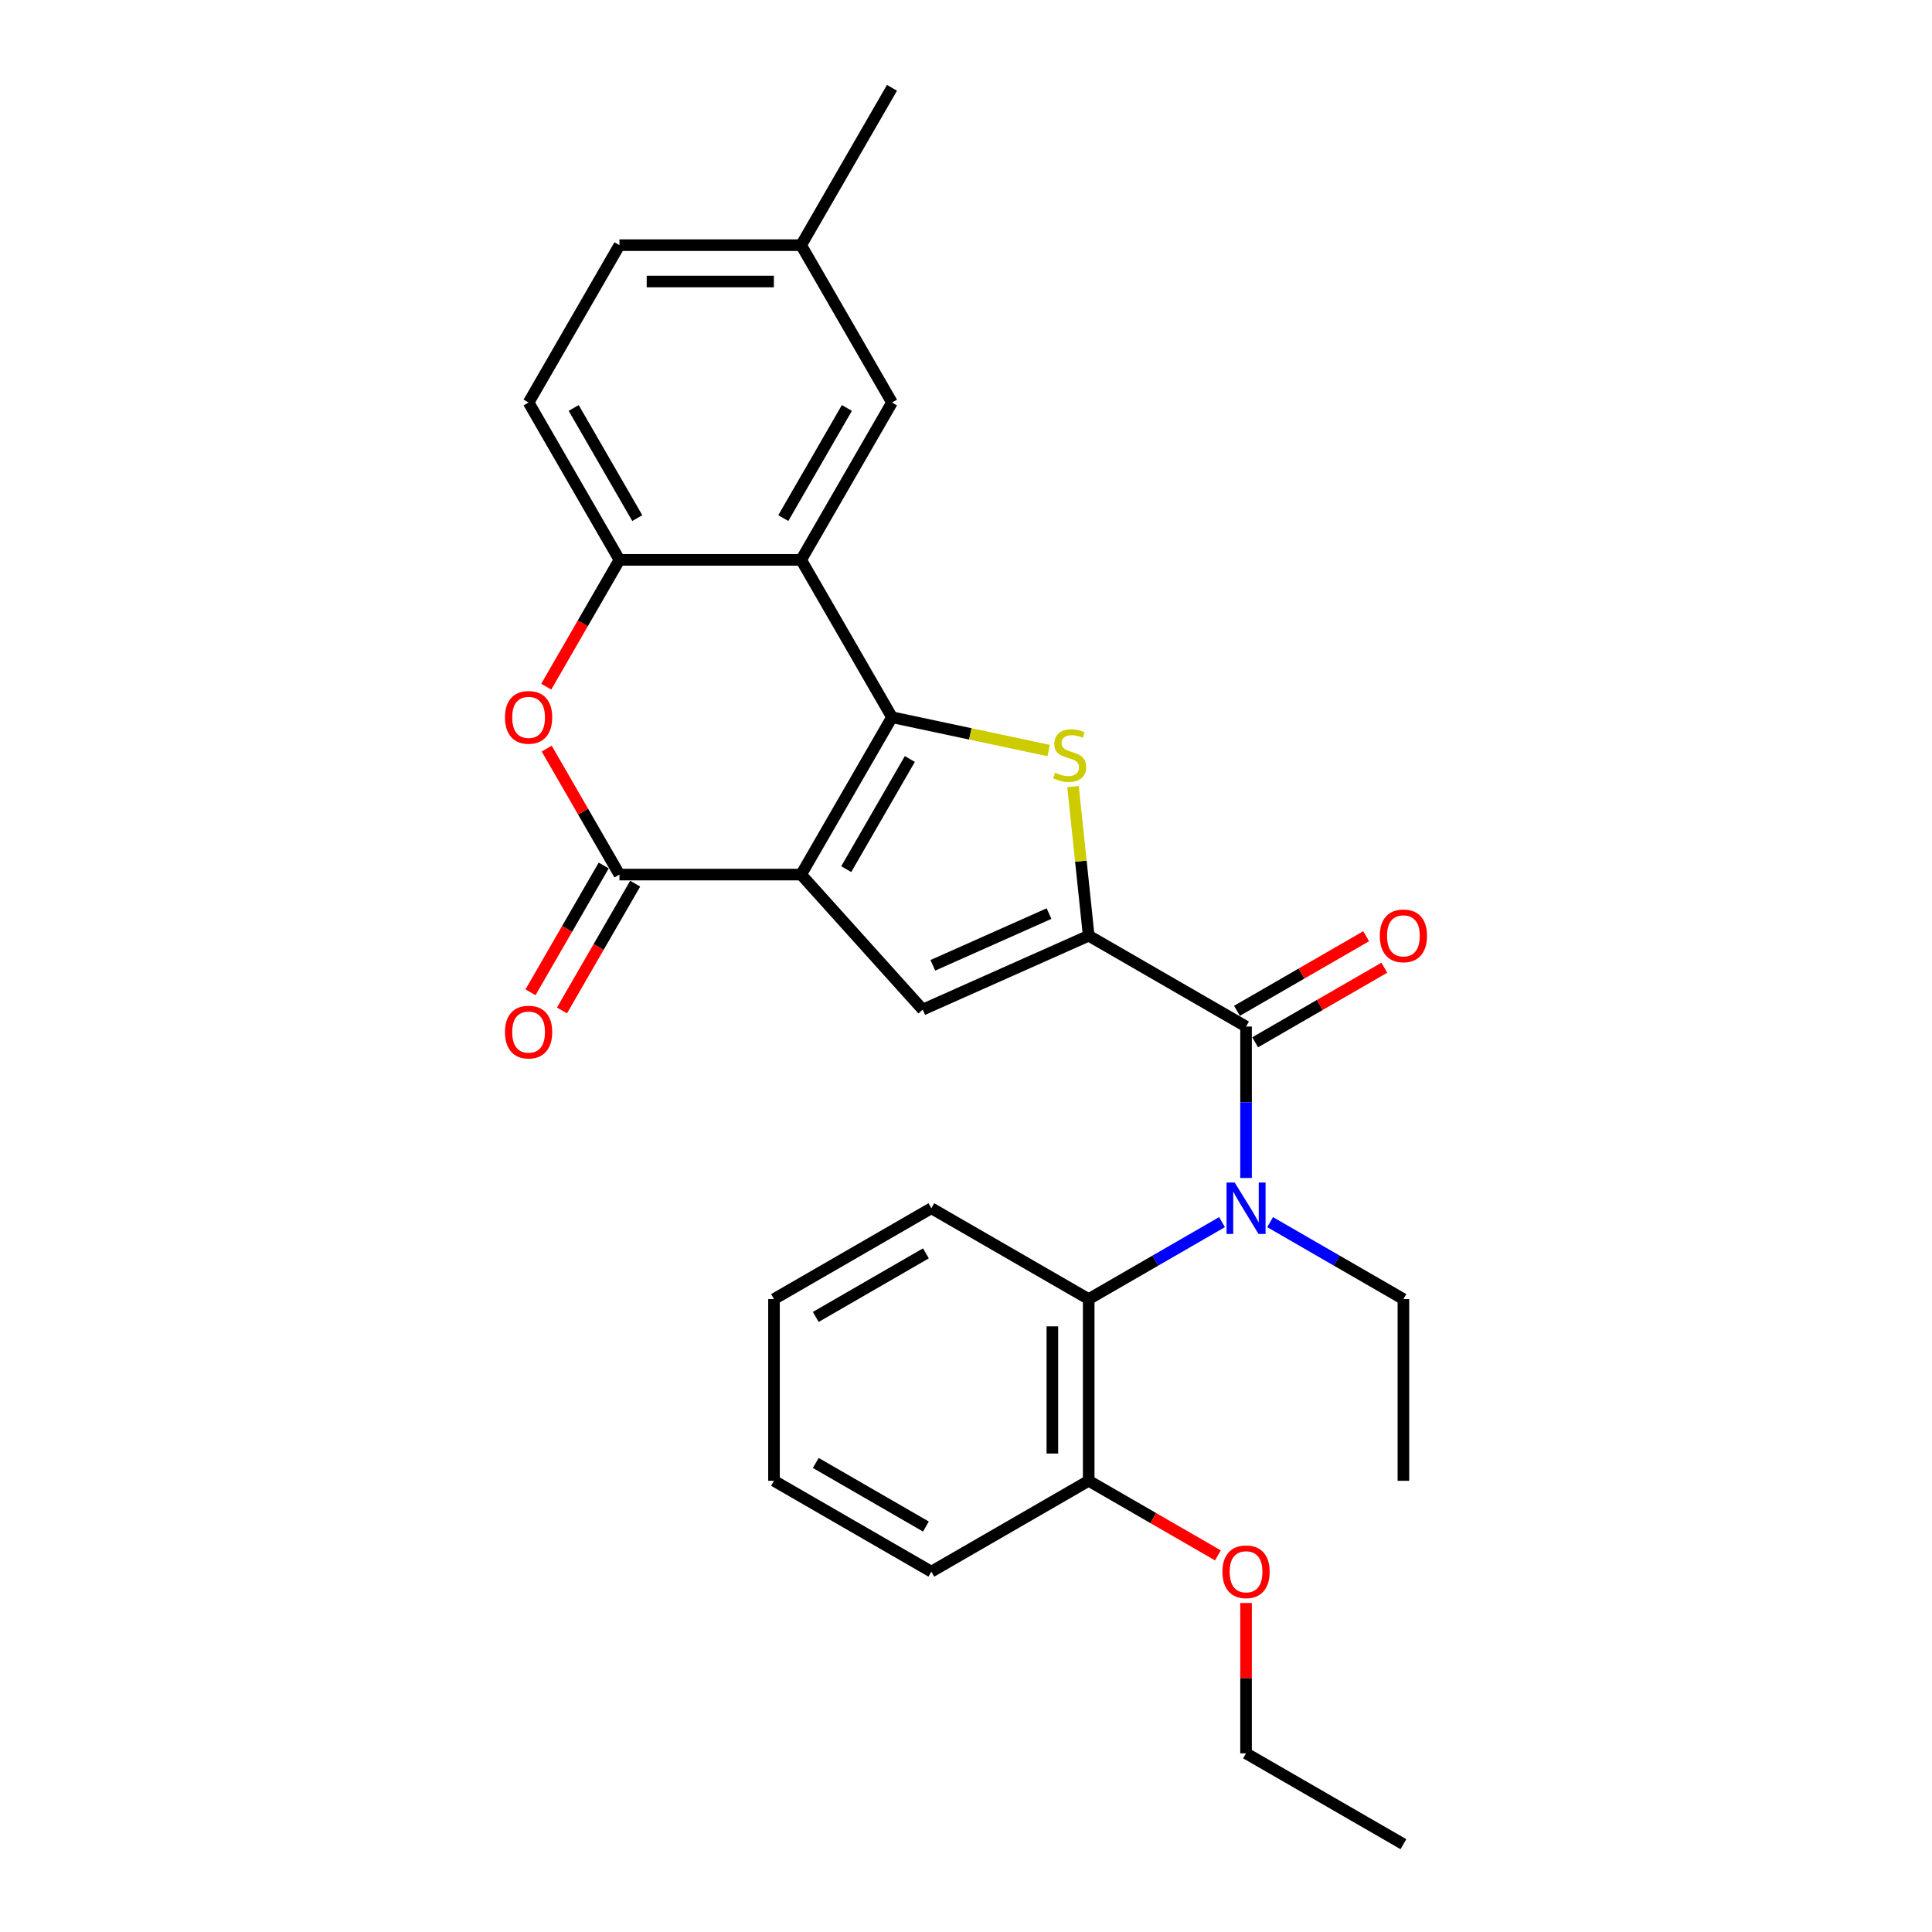 <?xml version='1.0' encoding='iso-8859-1'?>
<svg version='1.1' baseProfile='full'
              xmlns='http://www.w3.org/2000/svg'
                      xmlns:rdkit='http://www.rdkit.org/xml'
                      xmlns:xlink='http://www.w3.org/1999/xlink'
                  xml:space='preserve'
width='1000px' height='1000px' viewBox='0 0 1000 1000'>
<!-- END OF HEADER -->
<rect style='opacity:1.0;fill:#FFFFFF;stroke:none' width='1000' height='1000' x='0' y='0'> </rect>
<path class='bond-0' d='M 414.667,452.682 L 461.689,371.237' style='fill:none;fill-rule:evenodd;stroke:#000000;stroke-width:6px;stroke-linecap:butt;stroke-linejoin:miter;stroke-opacity:1' />
<path class='bond-0' d='M 438.009,449.87 L 470.925,392.858' style='fill:none;fill-rule:evenodd;stroke:#000000;stroke-width:6px;stroke-linecap:butt;stroke-linejoin:miter;stroke-opacity:1' />
<path class='bond-3' d='M 414.667,452.682 L 320.622,452.682' style='fill:none;fill-rule:evenodd;stroke:#000000;stroke-width:6px;stroke-linecap:butt;stroke-linejoin:miter;stroke-opacity:1' />
<path class='bond-4' d='M 414.667,452.682 L 477.595,522.571' style='fill:none;fill-rule:evenodd;stroke:#000000;stroke-width:6px;stroke-linecap:butt;stroke-linejoin:miter;stroke-opacity:1' />
<path class='bond-2' d='M 461.689,371.237 L 502.239,379.856' style='fill:none;fill-rule:evenodd;stroke:#000000;stroke-width:6px;stroke-linecap:butt;stroke-linejoin:miter;stroke-opacity:1' />
<path class='bond-2' d='M 502.239,379.856 L 542.789,388.475' style='fill:none;fill-rule:evenodd;stroke:#CCCC00;stroke-width:6px;stroke-linecap:butt;stroke-linejoin:miter;stroke-opacity:1' />
<path class='bond-5' d='M 461.689,371.237 L 414.667,289.791' style='fill:none;fill-rule:evenodd;stroke:#000000;stroke-width:6px;stroke-linecap:butt;stroke-linejoin:miter;stroke-opacity:1' />
<path class='bond-1' d='M 563.51,484.32 L 477.595,522.571' style='fill:none;fill-rule:evenodd;stroke:#000000;stroke-width:6px;stroke-linecap:butt;stroke-linejoin:miter;stroke-opacity:1' />
<path class='bond-1' d='M 542.972,472.874 L 482.832,499.651' style='fill:none;fill-rule:evenodd;stroke:#000000;stroke-width:6px;stroke-linecap:butt;stroke-linejoin:miter;stroke-opacity:1' />
<path class='bond-6' d='M 563.51,484.32 L 644.955,531.342' style='fill:none;fill-rule:evenodd;stroke:#000000;stroke-width:6px;stroke-linecap:butt;stroke-linejoin:miter;stroke-opacity:1' />
<path class='bond-28' d='M 563.51,484.32 L 559.454,445.727' style='fill:none;fill-rule:evenodd;stroke:#000000;stroke-width:6px;stroke-linecap:butt;stroke-linejoin:miter;stroke-opacity:1' />
<path class='bond-28' d='M 559.454,445.727 L 555.397,407.135' style='fill:none;fill-rule:evenodd;stroke:#CCCC00;stroke-width:6px;stroke-linecap:butt;stroke-linejoin:miter;stroke-opacity:1' />
<path class='bond-8' d='M 320.622,452.682 L 301.796,420.075' style='fill:none;fill-rule:evenodd;stroke:#000000;stroke-width:6px;stroke-linecap:butt;stroke-linejoin:miter;stroke-opacity:1' />
<path class='bond-8' d='M 301.796,420.075 L 282.971,387.469' style='fill:none;fill-rule:evenodd;stroke:#FF0000;stroke-width:6px;stroke-linecap:butt;stroke-linejoin:miter;stroke-opacity:1' />
<path class='bond-12' d='M 312.477,447.98 L 293.532,480.793' style='fill:none;fill-rule:evenodd;stroke:#000000;stroke-width:6px;stroke-linecap:butt;stroke-linejoin:miter;stroke-opacity:1' />
<path class='bond-12' d='M 293.532,480.793 L 274.587,513.607' style='fill:none;fill-rule:evenodd;stroke:#FF0000;stroke-width:6px;stroke-linecap:butt;stroke-linejoin:miter;stroke-opacity:1' />
<path class='bond-12' d='M 328.766,457.384 L 309.821,490.198' style='fill:none;fill-rule:evenodd;stroke:#000000;stroke-width:6px;stroke-linecap:butt;stroke-linejoin:miter;stroke-opacity:1' />
<path class='bond-12' d='M 309.821,490.198 L 290.876,523.011' style='fill:none;fill-rule:evenodd;stroke:#FF0000;stroke-width:6px;stroke-linecap:butt;stroke-linejoin:miter;stroke-opacity:1' />
<path class='bond-11' d='M 414.667,289.791 L 461.689,208.346' style='fill:none;fill-rule:evenodd;stroke:#000000;stroke-width:6px;stroke-linecap:butt;stroke-linejoin:miter;stroke-opacity:1' />
<path class='bond-11' d='M 405.431,268.17 L 438.347,211.158' style='fill:none;fill-rule:evenodd;stroke:#000000;stroke-width:6px;stroke-linecap:butt;stroke-linejoin:miter;stroke-opacity:1' />
<path class='bond-29' d='M 414.667,289.791 L 320.622,289.791' style='fill:none;fill-rule:evenodd;stroke:#000000;stroke-width:6px;stroke-linecap:butt;stroke-linejoin:miter;stroke-opacity:1' />
<path class='bond-7' d='M 644.955,531.342 L 644.955,570.531' style='fill:none;fill-rule:evenodd;stroke:#000000;stroke-width:6px;stroke-linecap:butt;stroke-linejoin:miter;stroke-opacity:1' />
<path class='bond-7' d='M 644.955,570.531 L 644.955,609.719' style='fill:none;fill-rule:evenodd;stroke:#0000FF;stroke-width:6px;stroke-linecap:butt;stroke-linejoin:miter;stroke-opacity:1' />
<path class='bond-13' d='M 649.658,539.487 L 683.092,520.183' style='fill:none;fill-rule:evenodd;stroke:#000000;stroke-width:6px;stroke-linecap:butt;stroke-linejoin:miter;stroke-opacity:1' />
<path class='bond-13' d='M 683.092,520.183 L 716.526,500.88' style='fill:none;fill-rule:evenodd;stroke:#FF0000;stroke-width:6px;stroke-linecap:butt;stroke-linejoin:miter;stroke-opacity:1' />
<path class='bond-13' d='M 640.253,523.198 L 673.687,503.894' style='fill:none;fill-rule:evenodd;stroke:#000000;stroke-width:6px;stroke-linecap:butt;stroke-linejoin:miter;stroke-opacity:1' />
<path class='bond-13' d='M 673.687,503.894 L 707.122,484.591' style='fill:none;fill-rule:evenodd;stroke:#FF0000;stroke-width:6px;stroke-linecap:butt;stroke-linejoin:miter;stroke-opacity:1' />
<path class='bond-10' d='M 632.504,632.576 L 598.007,652.493' style='fill:none;fill-rule:evenodd;stroke:#0000FF;stroke-width:6px;stroke-linecap:butt;stroke-linejoin:miter;stroke-opacity:1' />
<path class='bond-10' d='M 598.007,652.493 L 563.51,672.41' style='fill:none;fill-rule:evenodd;stroke:#000000;stroke-width:6px;stroke-linecap:butt;stroke-linejoin:miter;stroke-opacity:1' />
<path class='bond-18' d='M 657.407,632.576 L 691.904,652.493' style='fill:none;fill-rule:evenodd;stroke:#0000FF;stroke-width:6px;stroke-linecap:butt;stroke-linejoin:miter;stroke-opacity:1' />
<path class='bond-18' d='M 691.904,652.493 L 726.401,672.41' style='fill:none;fill-rule:evenodd;stroke:#000000;stroke-width:6px;stroke-linecap:butt;stroke-linejoin:miter;stroke-opacity:1' />
<path class='bond-9' d='M 282.732,355.418 L 301.677,322.605' style='fill:none;fill-rule:evenodd;stroke:#FF0000;stroke-width:6px;stroke-linecap:butt;stroke-linejoin:miter;stroke-opacity:1' />
<path class='bond-9' d='M 301.677,322.605 L 320.622,289.791' style='fill:none;fill-rule:evenodd;stroke:#000000;stroke-width:6px;stroke-linecap:butt;stroke-linejoin:miter;stroke-opacity:1' />
<path class='bond-15' d='M 320.622,289.791 L 273.599,208.346' style='fill:none;fill-rule:evenodd;stroke:#000000;stroke-width:6px;stroke-linecap:butt;stroke-linejoin:miter;stroke-opacity:1' />
<path class='bond-15' d='M 329.857,268.17 L 296.942,211.158' style='fill:none;fill-rule:evenodd;stroke:#000000;stroke-width:6px;stroke-linecap:butt;stroke-linejoin:miter;stroke-opacity:1' />
<path class='bond-14' d='M 563.51,672.41 L 563.51,766.455' style='fill:none;fill-rule:evenodd;stroke:#000000;stroke-width:6px;stroke-linecap:butt;stroke-linejoin:miter;stroke-opacity:1' />
<path class='bond-14' d='M 544.701,686.517 L 544.701,752.348' style='fill:none;fill-rule:evenodd;stroke:#000000;stroke-width:6px;stroke-linecap:butt;stroke-linejoin:miter;stroke-opacity:1' />
<path class='bond-20' d='M 563.51,672.41 L 482.064,625.387' style='fill:none;fill-rule:evenodd;stroke:#000000;stroke-width:6px;stroke-linecap:butt;stroke-linejoin:miter;stroke-opacity:1' />
<path class='bond-16' d='M 461.689,208.346 L 414.667,126.9' style='fill:none;fill-rule:evenodd;stroke:#000000;stroke-width:6px;stroke-linecap:butt;stroke-linejoin:miter;stroke-opacity:1' />
<path class='bond-19' d='M 563.51,766.455 L 596.944,785.758' style='fill:none;fill-rule:evenodd;stroke:#000000;stroke-width:6px;stroke-linecap:butt;stroke-linejoin:miter;stroke-opacity:1' />
<path class='bond-19' d='M 596.944,785.758 L 630.378,805.062' style='fill:none;fill-rule:evenodd;stroke:#FF0000;stroke-width:6px;stroke-linecap:butt;stroke-linejoin:miter;stroke-opacity:1' />
<path class='bond-21' d='M 563.51,766.455 L 482.064,813.478' style='fill:none;fill-rule:evenodd;stroke:#000000;stroke-width:6px;stroke-linecap:butt;stroke-linejoin:miter;stroke-opacity:1' />
<path class='bond-17' d='M 273.599,208.346 L 320.622,126.9' style='fill:none;fill-rule:evenodd;stroke:#000000;stroke-width:6px;stroke-linecap:butt;stroke-linejoin:miter;stroke-opacity:1' />
<path class='bond-23' d='M 414.667,126.9 L 461.689,45.455' style='fill:none;fill-rule:evenodd;stroke:#000000;stroke-width:6px;stroke-linecap:butt;stroke-linejoin:miter;stroke-opacity:1' />
<path class='bond-30' d='M 414.667,126.9 L 320.622,126.9' style='fill:none;fill-rule:evenodd;stroke:#000000;stroke-width:6px;stroke-linecap:butt;stroke-linejoin:miter;stroke-opacity:1' />
<path class='bond-30' d='M 400.56,145.709 L 334.728,145.709' style='fill:none;fill-rule:evenodd;stroke:#000000;stroke-width:6px;stroke-linecap:butt;stroke-linejoin:miter;stroke-opacity:1' />
<path class='bond-24' d='M 726.401,672.41 L 726.401,766.455' style='fill:none;fill-rule:evenodd;stroke:#000000;stroke-width:6px;stroke-linecap:butt;stroke-linejoin:miter;stroke-opacity:1' />
<path class='bond-22' d='M 644.955,829.71 L 644.955,868.616' style='fill:none;fill-rule:evenodd;stroke:#FF0000;stroke-width:6px;stroke-linecap:butt;stroke-linejoin:miter;stroke-opacity:1' />
<path class='bond-22' d='M 644.955,868.616 L 644.955,907.523' style='fill:none;fill-rule:evenodd;stroke:#000000;stroke-width:6px;stroke-linecap:butt;stroke-linejoin:miter;stroke-opacity:1' />
<path class='bond-25' d='M 482.064,625.387 L 400.619,672.41' style='fill:none;fill-rule:evenodd;stroke:#000000;stroke-width:6px;stroke-linecap:butt;stroke-linejoin:miter;stroke-opacity:1' />
<path class='bond-25' d='M 479.252,648.73 L 422.24,681.646' style='fill:none;fill-rule:evenodd;stroke:#000000;stroke-width:6px;stroke-linecap:butt;stroke-linejoin:miter;stroke-opacity:1' />
<path class='bond-31' d='M 482.064,813.478 L 400.619,766.455' style='fill:none;fill-rule:evenodd;stroke:#000000;stroke-width:6px;stroke-linecap:butt;stroke-linejoin:miter;stroke-opacity:1' />
<path class='bond-31' d='M 479.252,790.135 L 422.24,757.219' style='fill:none;fill-rule:evenodd;stroke:#000000;stroke-width:6px;stroke-linecap:butt;stroke-linejoin:miter;stroke-opacity:1' />
<path class='bond-26' d='M 644.955,907.523 L 726.401,954.545' style='fill:none;fill-rule:evenodd;stroke:#000000;stroke-width:6px;stroke-linecap:butt;stroke-linejoin:miter;stroke-opacity:1' />
<path class='bond-27' d='M 400.619,672.41 L 400.619,766.455' style='fill:none;fill-rule:evenodd;stroke:#000000;stroke-width:6px;stroke-linecap:butt;stroke-linejoin:miter;stroke-opacity:1' />
<path  class='atom-3' d='M 546.156 399.931
Q 546.457 400.044, 547.698 400.57
Q 548.94 401.097, 550.294 401.436
Q 551.686 401.737, 553.04 401.737
Q 555.56 401.737, 557.027 400.533
Q 558.495 399.291, 558.495 397.147
Q 558.495 395.68, 557.742 394.777
Q 557.027 393.874, 555.899 393.385
Q 554.77 392.896, 552.89 392.332
Q 550.52 391.617, 549.09 390.94
Q 547.698 390.263, 546.683 388.834
Q 545.704 387.404, 545.704 384.996
Q 545.704 381.648, 547.962 379.579
Q 550.256 377.51, 554.77 377.51
Q 557.855 377.51, 561.354 378.978
L 560.488 381.874
Q 557.291 380.558, 554.883 380.558
Q 552.288 380.558, 550.858 381.648
Q 549.429 382.702, 549.466 384.545
Q 549.466 385.975, 550.181 386.84
Q 550.933 387.705, 551.987 388.194
Q 553.078 388.683, 554.883 389.247
Q 557.291 390, 558.72 390.752
Q 560.15 391.504, 561.165 393.047
Q 562.219 394.551, 562.219 397.147
Q 562.219 400.834, 559.736 402.827
Q 557.291 404.784, 553.19 404.784
Q 550.821 404.784, 549.015 404.257
Q 547.247 403.768, 545.14 402.903
L 546.156 399.931
' fill='#CCCC00'/>
<path  class='atom-8' d='M 639.068 612.071
L 647.796 626.177
Q 648.661 627.569, 650.053 630.09
Q 651.445 632.61, 651.52 632.761
L 651.52 612.071
L 655.056 612.071
L 655.056 638.704
L 651.407 638.704
L 642.04 623.281
Q 640.949 621.475, 639.783 619.406
Q 638.654 617.337, 638.316 616.698
L 638.316 638.704
L 634.855 638.704
L 634.855 612.071
L 639.068 612.071
' fill='#0000FF'/>
<path  class='atom-9' d='M 261.373 371.312
Q 261.373 364.917, 264.533 361.343
Q 267.693 357.769, 273.599 357.769
Q 279.505 357.769, 282.665 361.343
Q 285.825 364.917, 285.825 371.312
Q 285.825 377.782, 282.627 381.469
Q 279.43 385.118, 273.599 385.118
Q 267.731 385.118, 264.533 381.469
Q 261.373 377.82, 261.373 371.312
M 273.599 382.108
Q 277.662 382.108, 279.844 379.4
Q 282.063 376.654, 282.063 371.312
Q 282.063 366.083, 279.844 363.45
Q 277.662 360.779, 273.599 360.779
Q 269.536 360.779, 267.317 363.412
Q 265.135 366.045, 265.135 371.312
Q 265.135 376.691, 267.317 379.4
Q 269.536 382.108, 273.599 382.108
' fill='#FF0000'/>
<path  class='atom-13' d='M 261.373 534.203
Q 261.373 527.808, 264.533 524.234
Q 267.693 520.66, 273.599 520.66
Q 279.505 520.66, 282.665 524.234
Q 285.825 527.808, 285.825 534.203
Q 285.825 540.673, 282.627 544.36
Q 279.43 548.009, 273.599 548.009
Q 267.731 548.009, 264.533 544.36
Q 261.373 540.711, 261.373 534.203
M 273.599 544.999
Q 277.662 544.999, 279.844 542.291
Q 282.063 539.545, 282.063 534.203
Q 282.063 528.974, 279.844 526.341
Q 277.662 523.67, 273.599 523.67
Q 269.536 523.67, 267.317 526.303
Q 265.135 528.936, 265.135 534.203
Q 265.135 539.582, 267.317 542.291
Q 269.536 544.999, 273.599 544.999
' fill='#FF0000'/>
<path  class='atom-14' d='M 714.175 484.395
Q 714.175 478, 717.335 474.426
Q 720.495 470.852, 726.401 470.852
Q 732.307 470.852, 735.467 474.426
Q 738.627 478, 738.627 484.395
Q 738.627 490.865, 735.429 494.552
Q 732.232 498.201, 726.401 498.201
Q 720.532 498.201, 717.335 494.552
Q 714.175 490.903, 714.175 484.395
M 726.401 495.191
Q 730.464 495.191, 732.645 492.483
Q 734.865 489.737, 734.865 484.395
Q 734.865 479.166, 732.645 476.533
Q 730.464 473.862, 726.401 473.862
Q 722.338 473.862, 720.119 476.495
Q 717.937 479.128, 717.937 484.395
Q 717.937 489.774, 720.119 492.483
Q 722.338 495.191, 726.401 495.191
' fill='#FF0000'/>
<path  class='atom-20' d='M 632.73 813.553
Q 632.73 807.158, 635.889 803.584
Q 639.049 800.01, 644.955 800.01
Q 650.861 800.01, 654.021 803.584
Q 657.181 807.158, 657.181 813.553
Q 657.181 820.023, 653.984 823.71
Q 650.786 827.359, 644.955 827.359
Q 639.087 827.359, 635.889 823.71
Q 632.73 820.061, 632.73 813.553
M 644.955 824.349
Q 649.018 824.349, 651.2 821.641
Q 653.419 818.895, 653.419 813.553
Q 653.419 808.324, 651.2 805.691
Q 649.018 803.02, 644.955 803.02
Q 640.893 803.02, 638.673 805.653
Q 636.491 808.286, 636.491 813.553
Q 636.491 818.932, 638.673 821.641
Q 640.893 824.349, 644.955 824.349
' fill='#FF0000'/>
</svg>
